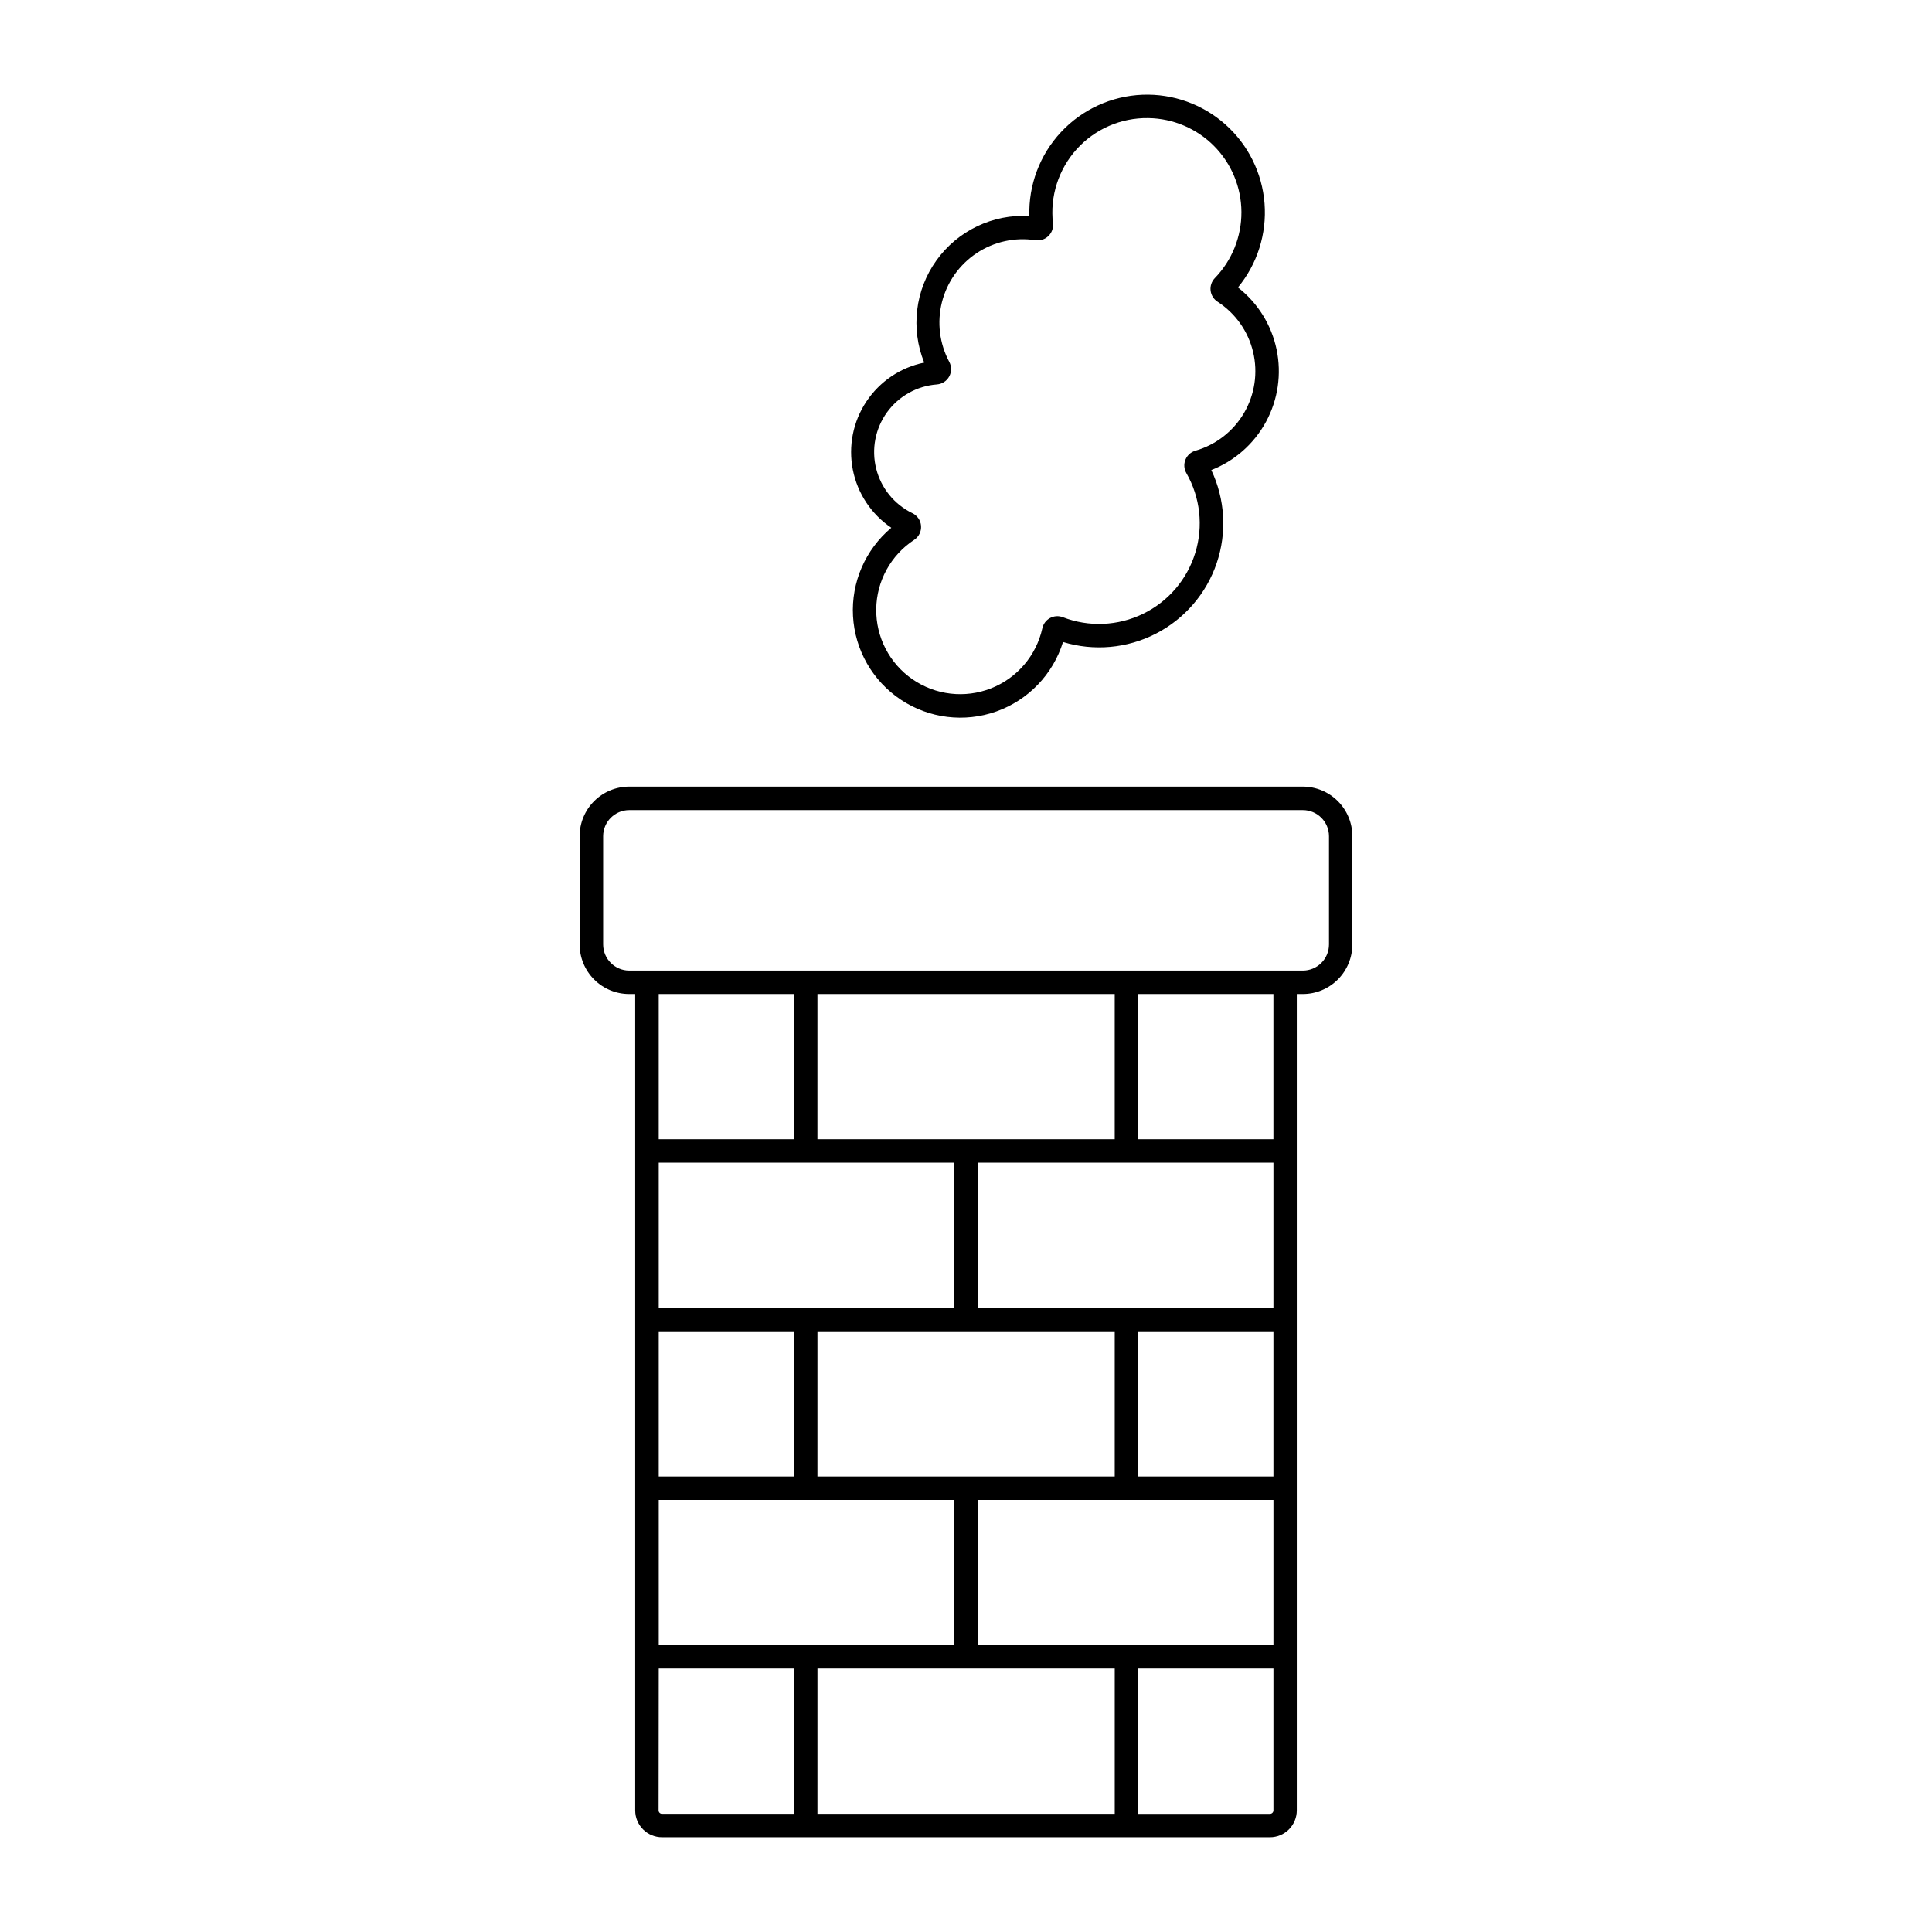<?xml version="1.0" encoding="UTF-8"?>
<!-- The Best Svg Icon site in the world: iconSvg.co, Visit us! https://iconsvg.co -->
<svg fill="#000000" width="800px" height="800px" version="1.1" viewBox="144 144 512 512" xmlns="http://www.w3.org/2000/svg">
 <g>
  <path d="m446.78 169.11c-8.227 0.32-15.992 3.879-21.605 9.898-5.617 6.016-8.629 14.012-8.383 22.238-9.68-0.559-18.973 3.879-24.621 11.758-5.652 7.879-6.875 18.105-3.242 27.094-6.266 1.273-11.77 4.973-15.312 10.293-3.547 5.32-4.844 11.824-3.606 18.098 1.234 6.269 4.902 11.797 10.199 15.375-6.883 5.766-10.648 14.441-10.152 23.406 0.492 8.965 5.188 17.176 12.66 22.148 7.477 4.977 16.863 6.133 25.324 3.125 8.461-3.008 15.008-9.828 17.668-18.406 8.176 2.488 16.996 1.699 24.598-2.203 7.602-3.906 13.387-10.613 16.129-18.703 2.746-8.094 2.231-16.938-1.43-24.656 6.199-2.422 11.34-6.965 14.508-12.816 3.168-5.852 4.156-12.641 2.793-19.156-1.363-6.512-4.992-12.332-10.238-16.426 5.141-6.227 7.664-14.207 7.047-22.258-0.617-8.051-4.328-15.551-10.359-20.922-6.027-5.371-13.906-8.199-21.977-7.887zm1.562 6.188h0.004c6.543 0.098 12.793 2.754 17.398 7.402 4.609 4.648 7.211 10.918 7.246 17.465 0.035 6.547-2.496 12.844-7.055 17.547-0.844 0.875-1.254 2.086-1.113 3.293 0.141 1.211 0.816 2.297 1.84 2.953 4.738 3.062 8.113 7.832 9.422 13.32 1.309 5.484 0.453 11.266-2.387 16.137-2.844 4.875-7.453 8.461-12.875 10.023-1.207 0.34-2.191 1.219-2.664 2.379-0.473 1.164-0.387 2.477 0.242 3.566 3.68 6.414 4.535 14.066 2.359 21.137-2.176 7.07-7.188 12.918-13.844 16.148-6.652 3.231-14.348 3.559-21.25 0.898-1.105-0.426-2.348-0.348-3.391 0.215-1.047 0.566-1.793 1.555-2.043 2.715-1.602 7.242-6.699 13.211-13.602 15.922-6.902 2.715-14.699 1.816-20.805-2.398-6.102-4.211-9.707-11.184-9.617-18.602 0.09-7.414 3.863-14.297 10.066-18.359 1.23-0.812 1.922-2.223 1.816-3.691-0.109-1.469-1-2.762-2.332-3.387-4.769-2.324-8.27-6.637-9.562-11.785-1.293-5.144-0.246-10.598 2.856-14.902 3.106-4.301 7.949-7.016 13.242-7.41 1.371-0.105 2.598-0.898 3.258-2.109 0.66-1.207 0.664-2.668 0.012-3.879-2.59-4.848-3.281-10.484-1.938-15.816 1.344-5.328 4.629-9.965 9.207-13 4.582-3.039 10.133-4.258 15.562-3.422 1.254 0.188 2.523-0.215 3.434-1.098 0.914-0.879 1.363-2.133 1.219-3.391-0.824-7.148 1.469-14.305 6.293-19.641 4.824-5.336 11.715-8.332 18.91-8.23z"/>
  <path d="m310.76 352.46c-3.488-0.004-6.832 1.383-9.301 3.848-2.465 2.465-3.852 5.809-3.852 9.297v28.676c0 3.488 1.387 6.836 3.852 9.301 2.469 2.465 5.812 3.852 9.301 3.848h1.574v216.36c0 1.887 0.75 3.699 2.086 5.035s3.148 2.086 5.039 2.082h161.08c1.891 0.004 3.699-0.746 5.035-2.082 1.336-1.336 2.09-3.148 2.09-5.035v-216.36h1.574c3.488 0.004 6.832-1.383 9.301-3.848 2.465-2.465 3.852-5.812 3.848-9.301v-28.676c0.004-3.488-1.383-6.832-3.848-9.297-2.469-2.469-5.812-3.852-9.301-3.848zm0 6.227h178.5c3.824-0.004 6.93 3.094 6.938 6.918v28.676c0.004 1.844-0.727 3.609-2.031 4.91-1.301 1.301-3.066 2.031-4.906 2.027h-178.5c-3.824-0.004-6.922-3.109-6.918-6.938v-28.676c0.008-3.816 3.102-6.91 6.918-6.918zm7.809 48.742h35.848v38.488h-35.848zm42.062 0h78.781v38.488h-78.785zm84.98 0h35.859v38.488h-35.859zm-127.04 44.695h78.344v38.488h-78.344zm84.559 0h78.344v38.488h-78.348zm-84.559 44.695h35.848v38.488h-35.848zm42.062 0h78.781v38.488h-78.785zm84.98 0h35.859v38.488h-35.859zm-127.04 44.695h78.344v38.488h-78.344zm84.559 0h78.344v38.488h-78.348zm-84.559 44.695h35.848v38.488h-34.957c-0.246 0.008-0.484-0.086-0.66-0.258-0.176-0.172-0.273-0.41-0.273-0.656zm42.062 0h78.781v38.488h-78.785zm84.98 0h35.859v37.578c0 0.246-0.098 0.48-0.273 0.652-0.176 0.172-0.414 0.266-0.66 0.262h-34.949z"/>
 </g>
</svg>